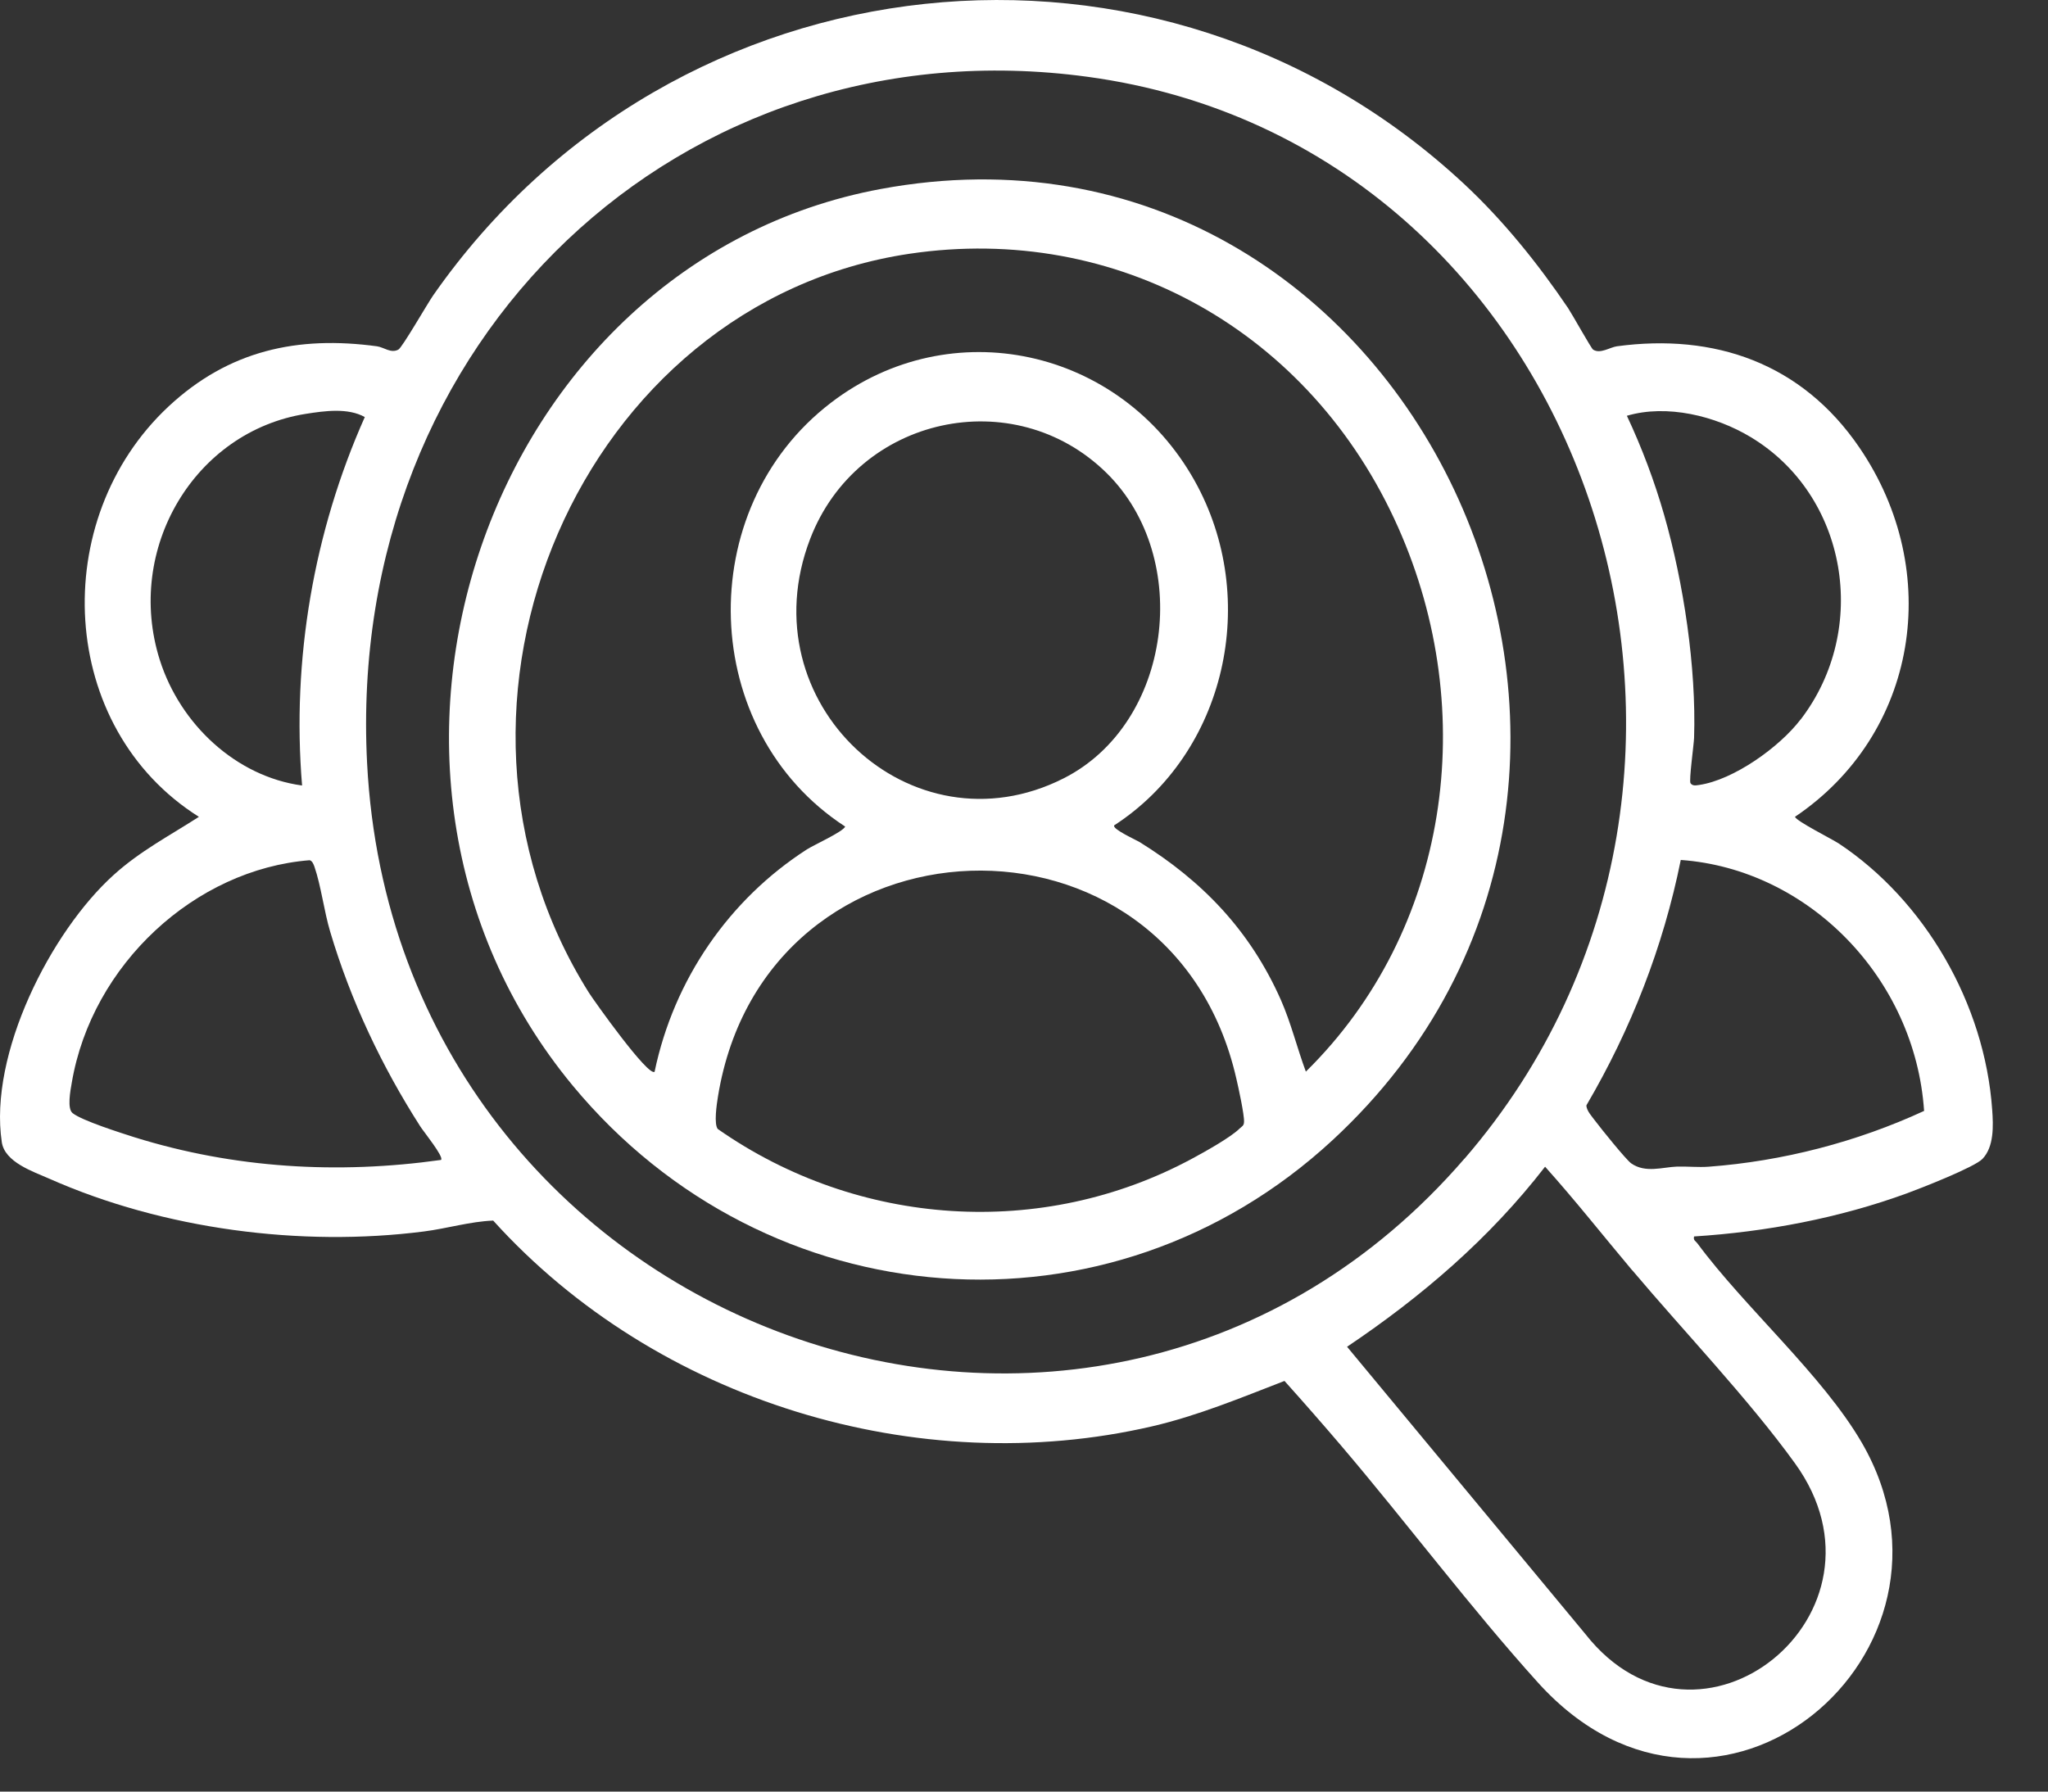<?xml version="1.0" encoding="UTF-8"?>
<svg xmlns="http://www.w3.org/2000/svg" width="16" height="14" viewBox="0 0 16 14" fill="none">
  <rect x="0" y="0" width="16" height="14" fill="#333333" stroke="none"/>
  <path d="M11.441 1.44C11.746 1.725 12.015 2.059 12.251 2.408C12.284 2.458 12.431 2.722 12.446 2.732C12.502 2.768 12.576 2.714 12.632 2.706C13.393 2.603 14.076 2.836 14.527 3.498C15.188 4.468 14.982 5.737 14.023 6.383C14.038 6.419 14.306 6.553 14.365 6.591C15.036 7.036 15.506 7.842 15.564 8.672C15.573 8.797 15.579 8.961 15.488 9.056C15.426 9.121 15.007 9.285 14.898 9.325C14.366 9.519 13.799 9.626 13.235 9.662C13.227 9.693 13.248 9.698 13.261 9.716C13.632 10.218 14.238 10.745 14.545 11.273C15.494 12.908 13.411 14.69 12.017 13.15C11.488 12.564 10.992 11.901 10.477 11.296C10.332 11.126 10.184 10.957 10.035 10.791C9.694 10.923 9.357 11.063 9 11.146C7.174 11.569 5.132 10.953 3.853 9.538C3.673 9.545 3.492 9.6 3.312 9.623C2.352 9.746 1.277 9.606 0.386 9.211C0.259 9.155 0.037 9.082 0.014 8.925C-0.089 8.236 0.397 7.28 0.888 6.837C1.093 6.651 1.327 6.529 1.554 6.383C0.449 5.687 0.371 4.059 1.317 3.176C1.788 2.737 2.327 2.622 2.945 2.706C3.001 2.714 3.053 2.763 3.112 2.732C3.142 2.717 3.34 2.371 3.385 2.307C5.265 -0.386 9.06 -0.782 11.441 1.44ZM11.441 9.055C14.045 6.041 12.406 1.13 8.496 0.6C5.33 0.17 2.696 2.647 2.868 5.965C3.099 10.424 8.553 12.398 11.441 9.054V9.055ZM2.36 6.138C2.278 5.153 2.452 4.152 2.85 3.259C2.718 3.185 2.535 3.211 2.389 3.234C1.521 3.371 0.974 4.288 1.248 5.156C1.408 5.662 1.846 6.068 2.359 6.138H2.36ZM14.068 5.622C14.61 4.913 14.432 3.87 13.678 3.416C13.401 3.249 13.022 3.157 12.71 3.249C12.827 3.498 12.926 3.761 13.002 4.027C13.153 4.554 13.253 5.215 13.235 5.766C13.233 5.82 13.194 6.1 13.207 6.12C13.224 6.144 13.25 6.137 13.274 6.134C13.543 6.095 13.902 5.839 14.068 5.621L14.068 5.622ZM3.446 9.063C3.469 9.04 3.309 8.842 3.284 8.803C2.984 8.335 2.74 7.82 2.58 7.282C2.532 7.122 2.508 6.922 2.457 6.774C2.45 6.754 2.44 6.727 2.419 6.722C1.523 6.793 0.718 7.537 0.561 8.459C0.55 8.521 0.523 8.663 0.567 8.698C0.64 8.757 0.948 8.854 1.051 8.887C1.831 9.13 2.64 9.177 3.446 9.064L3.446 9.063ZM13.131 6.72C12.994 7.4 12.741 8.045 12.394 8.637C12.392 8.677 12.44 8.728 12.465 8.762C12.506 8.817 12.704 9.063 12.744 9.091C12.855 9.169 12.99 9.12 13.103 9.116C13.185 9.114 13.268 9.123 13.349 9.117C13.926 9.074 14.506 8.924 15.032 8.681C14.962 7.644 14.129 6.792 13.132 6.72H13.131ZM12.752 9.927C12.525 9.657 12.306 9.379 12.071 9.117C11.636 9.679 11.107 10.132 10.524 10.524L12.385 12.768C13.271 13.897 14.871 12.605 14.022 11.433C13.66 10.932 13.156 10.405 12.752 9.926V9.927Z" fill="white"></path>
  <path d="M10.411 8.909C8.667 10.523 5.992 10.315 4.475 8.484C2.433 6.017 3.808 2.048 6.88 1.477C11.02 0.708 13.513 6.04 10.411 8.909ZM8.705 6.45C8.686 6.478 8.879 6.565 8.903 6.58C9.393 6.884 9.766 7.27 10.007 7.814C10.087 7.996 10.133 8.188 10.202 8.374C11.322 7.272 11.566 5.565 10.923 4.121C10.241 2.587 8.725 1.742 7.105 1.983C4.541 2.365 3.183 5.499 4.6 7.756C4.639 7.818 5.064 8.416 5.114 8.375C5.265 7.651 5.699 7.027 6.303 6.638C6.359 6.602 6.586 6.5 6.603 6.459C5.459 5.716 5.403 3.98 6.492 3.147C7.428 2.43 8.751 2.719 9.332 3.755C9.851 4.682 9.575 5.886 8.704 6.45H8.705ZM8.645 3.696C7.923 2.986 6.698 3.249 6.329 4.212C5.838 5.492 7.119 6.683 8.308 6.083C9.157 5.655 9.321 4.361 8.645 3.696ZM5.61 8.824C6.703 9.588 8.141 9.687 9.315 9.053C9.408 9.003 9.615 8.888 9.684 8.819C9.702 8.802 9.718 8.798 9.719 8.767C9.722 8.712 9.675 8.497 9.659 8.429C9.148 6.184 5.978 6.295 5.609 8.569C5.6 8.625 5.575 8.787 5.609 8.824H5.61Z" fill="white"></path>
</svg>
